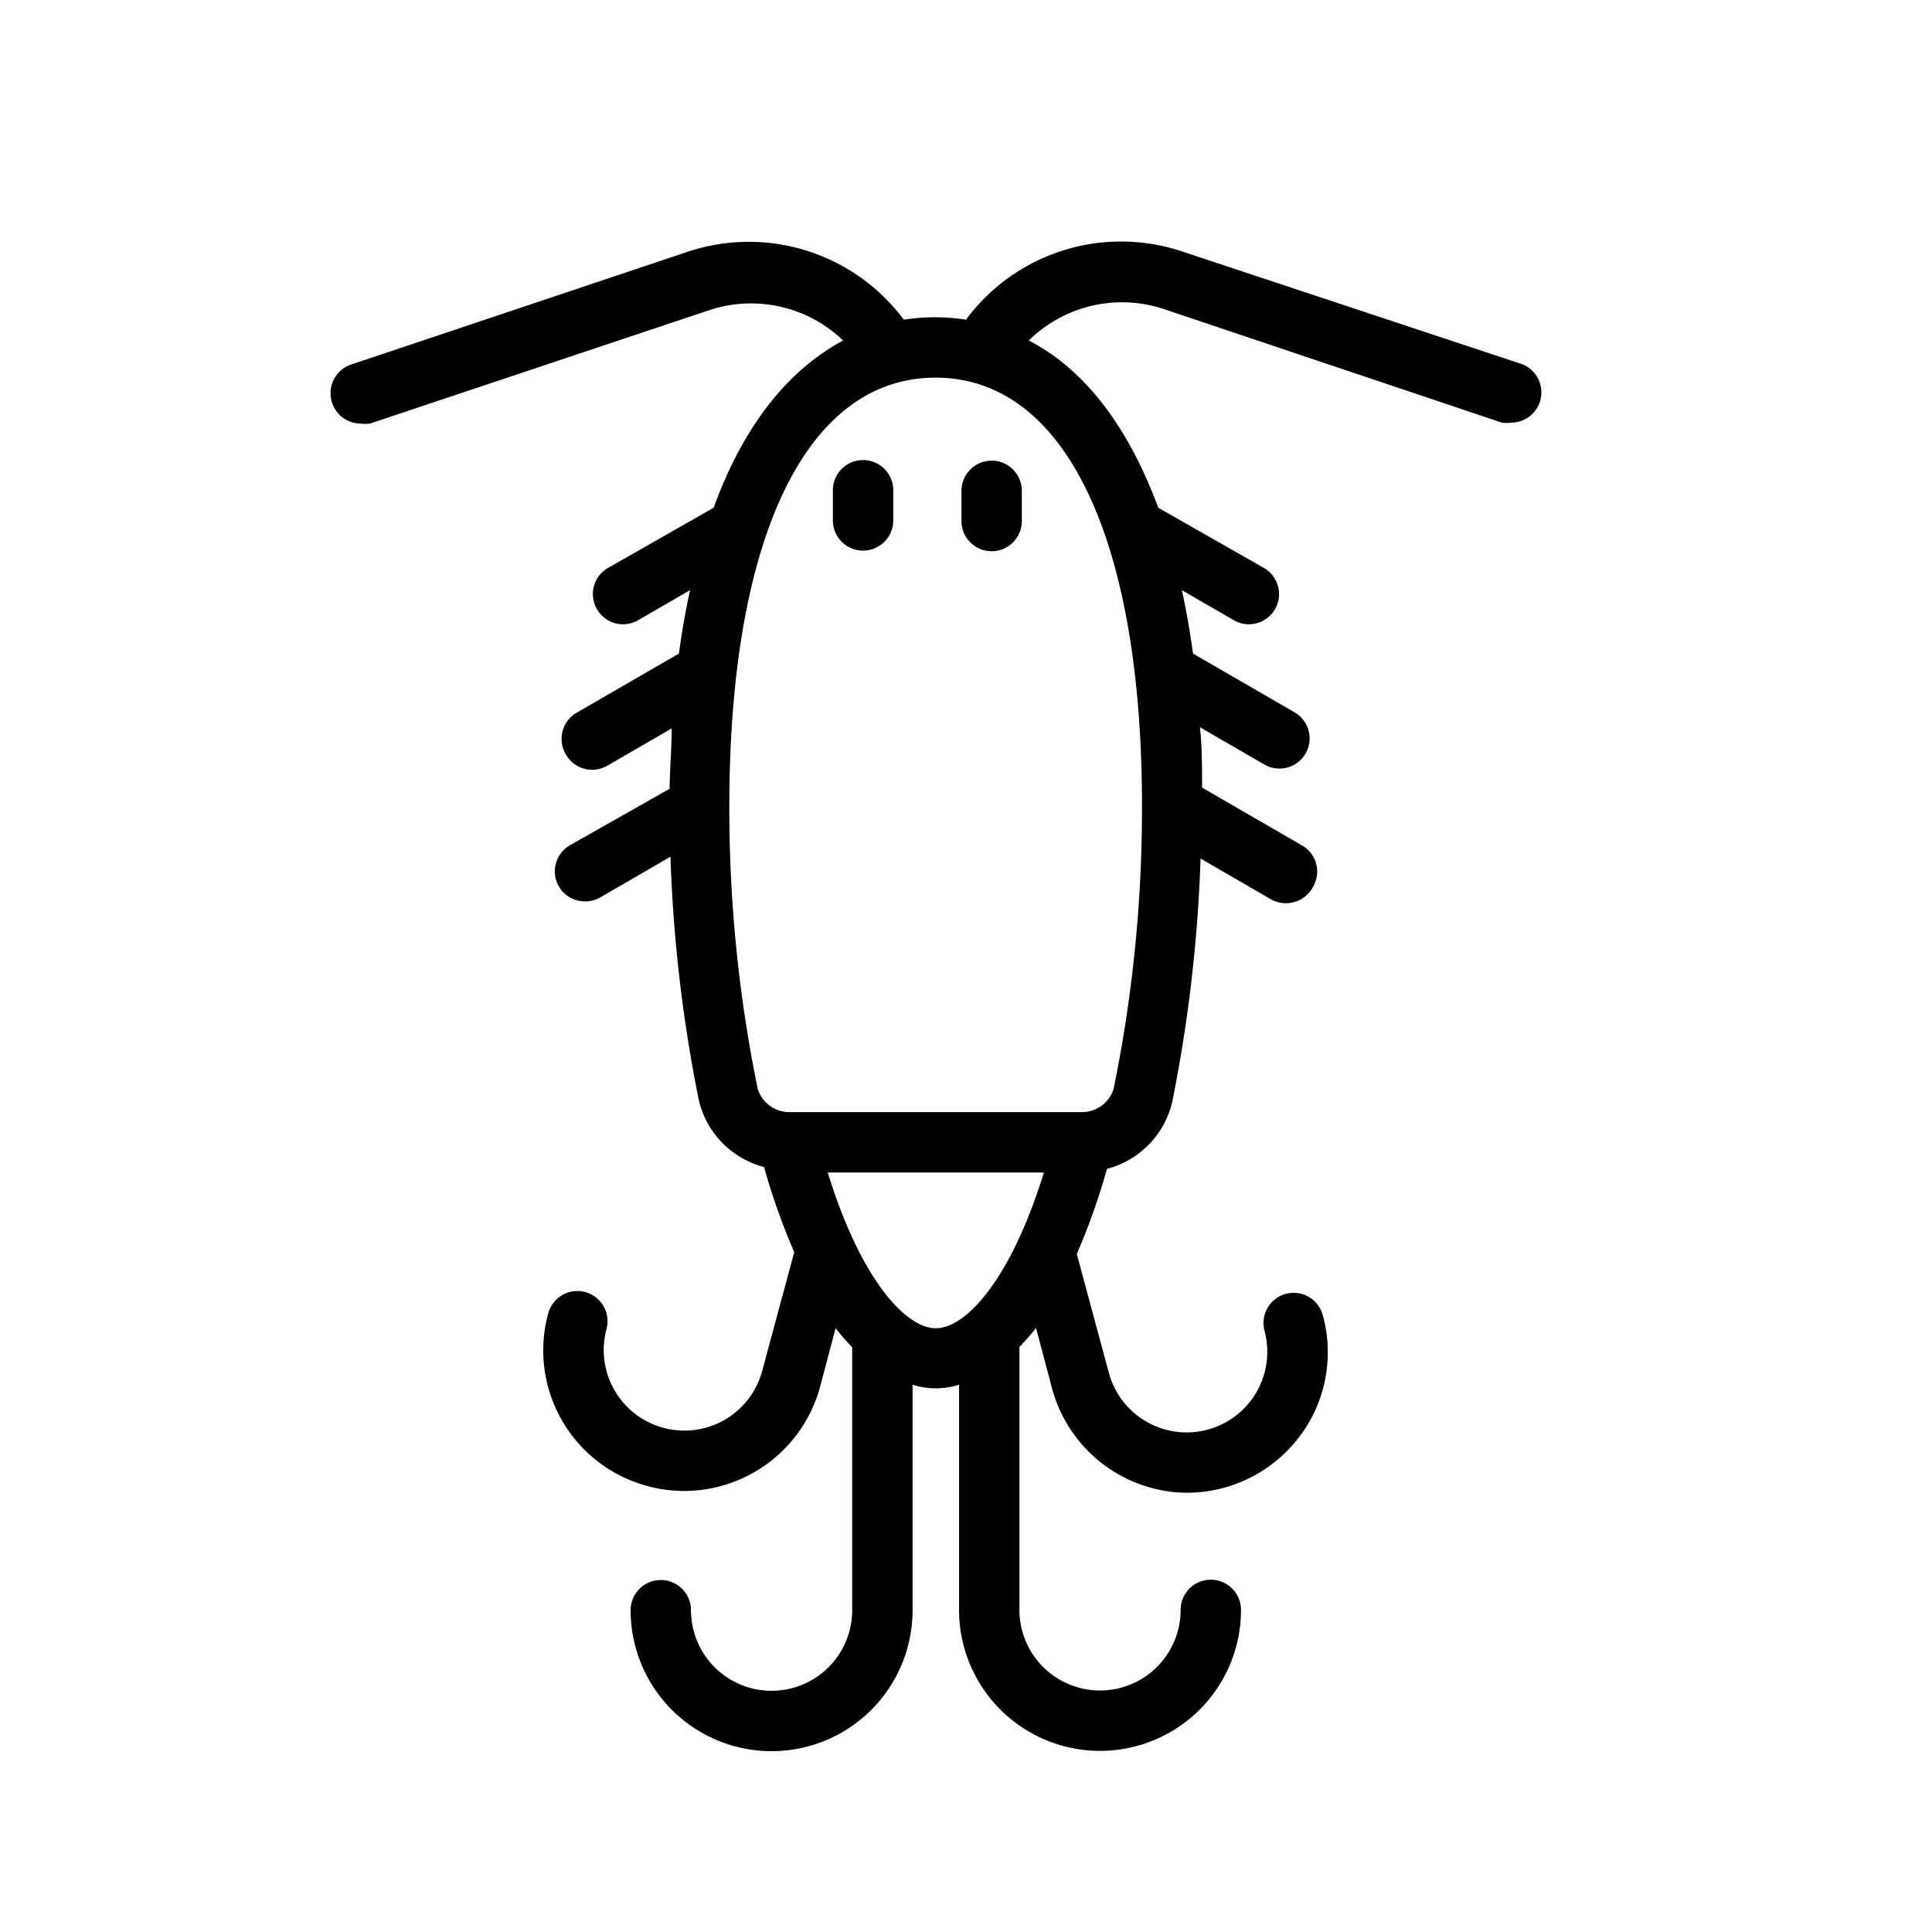 <?xml version="1.0" ?><svg viewBox="0 0 64 64" xmlns="http://www.w3.org/2000/svg"><g id="Plankton"><path d="M38.53,10.23,49.75,14a1.13,1.13,0,0,0,.32,0,1,1,0,0,0,.94-.69,1,1,0,0,0-.63-1.26L39.16,8.33A6.39,6.39,0,0,0,32,10.59a6.67,6.67,0,0,0-2.06,0,6.4,6.4,0,0,0-7.13-2.26L11.62,12.08A1,1,0,0,0,11,13.34a1,1,0,0,0,.94.69,1.13,1.13,0,0,0,.32,0l11.22-3.75a4.4,4.4,0,0,1,4.45,1c-1.86,1-3.31,2.85-4.29,5.54l-3.51,2a1,1,0,0,0,.5,1.86,1,1,0,0,0,.5-.13l1.73-1c-.15.67-.27,1.37-.37,2.1l-3.37,1.95A1,1,0,0,0,18.75,25a1,1,0,0,0,.86.5,1,1,0,0,0,.5-.13l2.14-1.24c0,.66-.06,1.33-.07,2L18.88,28a1,1,0,0,0-.37,1.36,1,1,0,0,0,.87.5,1,1,0,0,0,.5-.13l2.33-1.35a48.82,48.82,0,0,0,.94,8.07,3,3,0,0,0,2.16,2.21,22,22,0,0,0,1,2.82l-1.06,3.93a2.67,2.67,0,0,1-5.16-1.38,1,1,0,0,0-.71-1.23,1,1,0,0,0-1.22.71,4.65,4.65,0,0,0,3.3,5.72,4.57,4.57,0,0,0,1.21.16A4.67,4.67,0,0,0,27.15,46l.53-2c.18.23.37.44.55.63v8.71a2.67,2.67,0,0,1-5.34,0,1,1,0,0,0-2,0,4.67,4.67,0,0,0,9.34,0V45.87a2.53,2.53,0,0,0,1.54,0v7.46a4.67,4.67,0,0,0,9.34,0,1,1,0,0,0-2,0,2.67,2.67,0,0,1-5.34,0V44.62c.18-.19.37-.4.55-.63l.53,2a4.67,4.67,0,0,0,4.51,3.46,4.69,4.69,0,0,0,4-2.33,4.63,4.63,0,0,0,.46-3.55,1,1,0,0,0-1.22-.71,1,1,0,0,0-.71,1.23,2.67,2.67,0,0,1-5.16,1.38l-1.06-3.93a22,22,0,0,0,1-2.82,3,3,0,0,0,2.16-2.21,48.94,48.94,0,0,0,.94-8.07l2.33,1.35a1,1,0,0,0,.5.13,1,1,0,0,0,.87-.5A1,1,0,0,0,43.12,28l-3.3-1.91c0-.69,0-1.36-.07-2l2.14,1.24a1,1,0,0,0,.5.13,1,1,0,0,0,.86-.5,1,1,0,0,0-.36-1.36l-3.37-1.95c-.1-.73-.22-1.43-.37-2.1l1.73,1a1,1,0,0,0,.5.13,1,1,0,0,0,.5-1.86l-3.51-2c-1-2.69-2.43-4.58-4.29-5.54A4.4,4.4,0,0,1,38.53,10.23ZM27.42,38.84h7.16C33.49,42.38,32,44,31,44S28.51,42.38,27.42,38.84ZM37.83,26.71a46.28,46.28,0,0,1-.94,9.36,1.1,1.1,0,0,1-1,.77H26.1a1.1,1.1,0,0,1-1-.77,46.21,46.21,0,0,1-.94-9.36c0-8.89,2.55-14.2,6.83-14.2S37.83,17.82,37.83,26.71Z"/><path d="M28.59,15.24a1,1,0,0,0-1,1v1a1,1,0,0,0,2,0v-1A1,1,0,0,0,28.59,15.24Z"/><path d="M32.85,18.26a1,1,0,0,0,1-1v-1a1,1,0,0,0-2,0v1A1,1,0,0,0,32.85,18.26Z"/></g></svg>